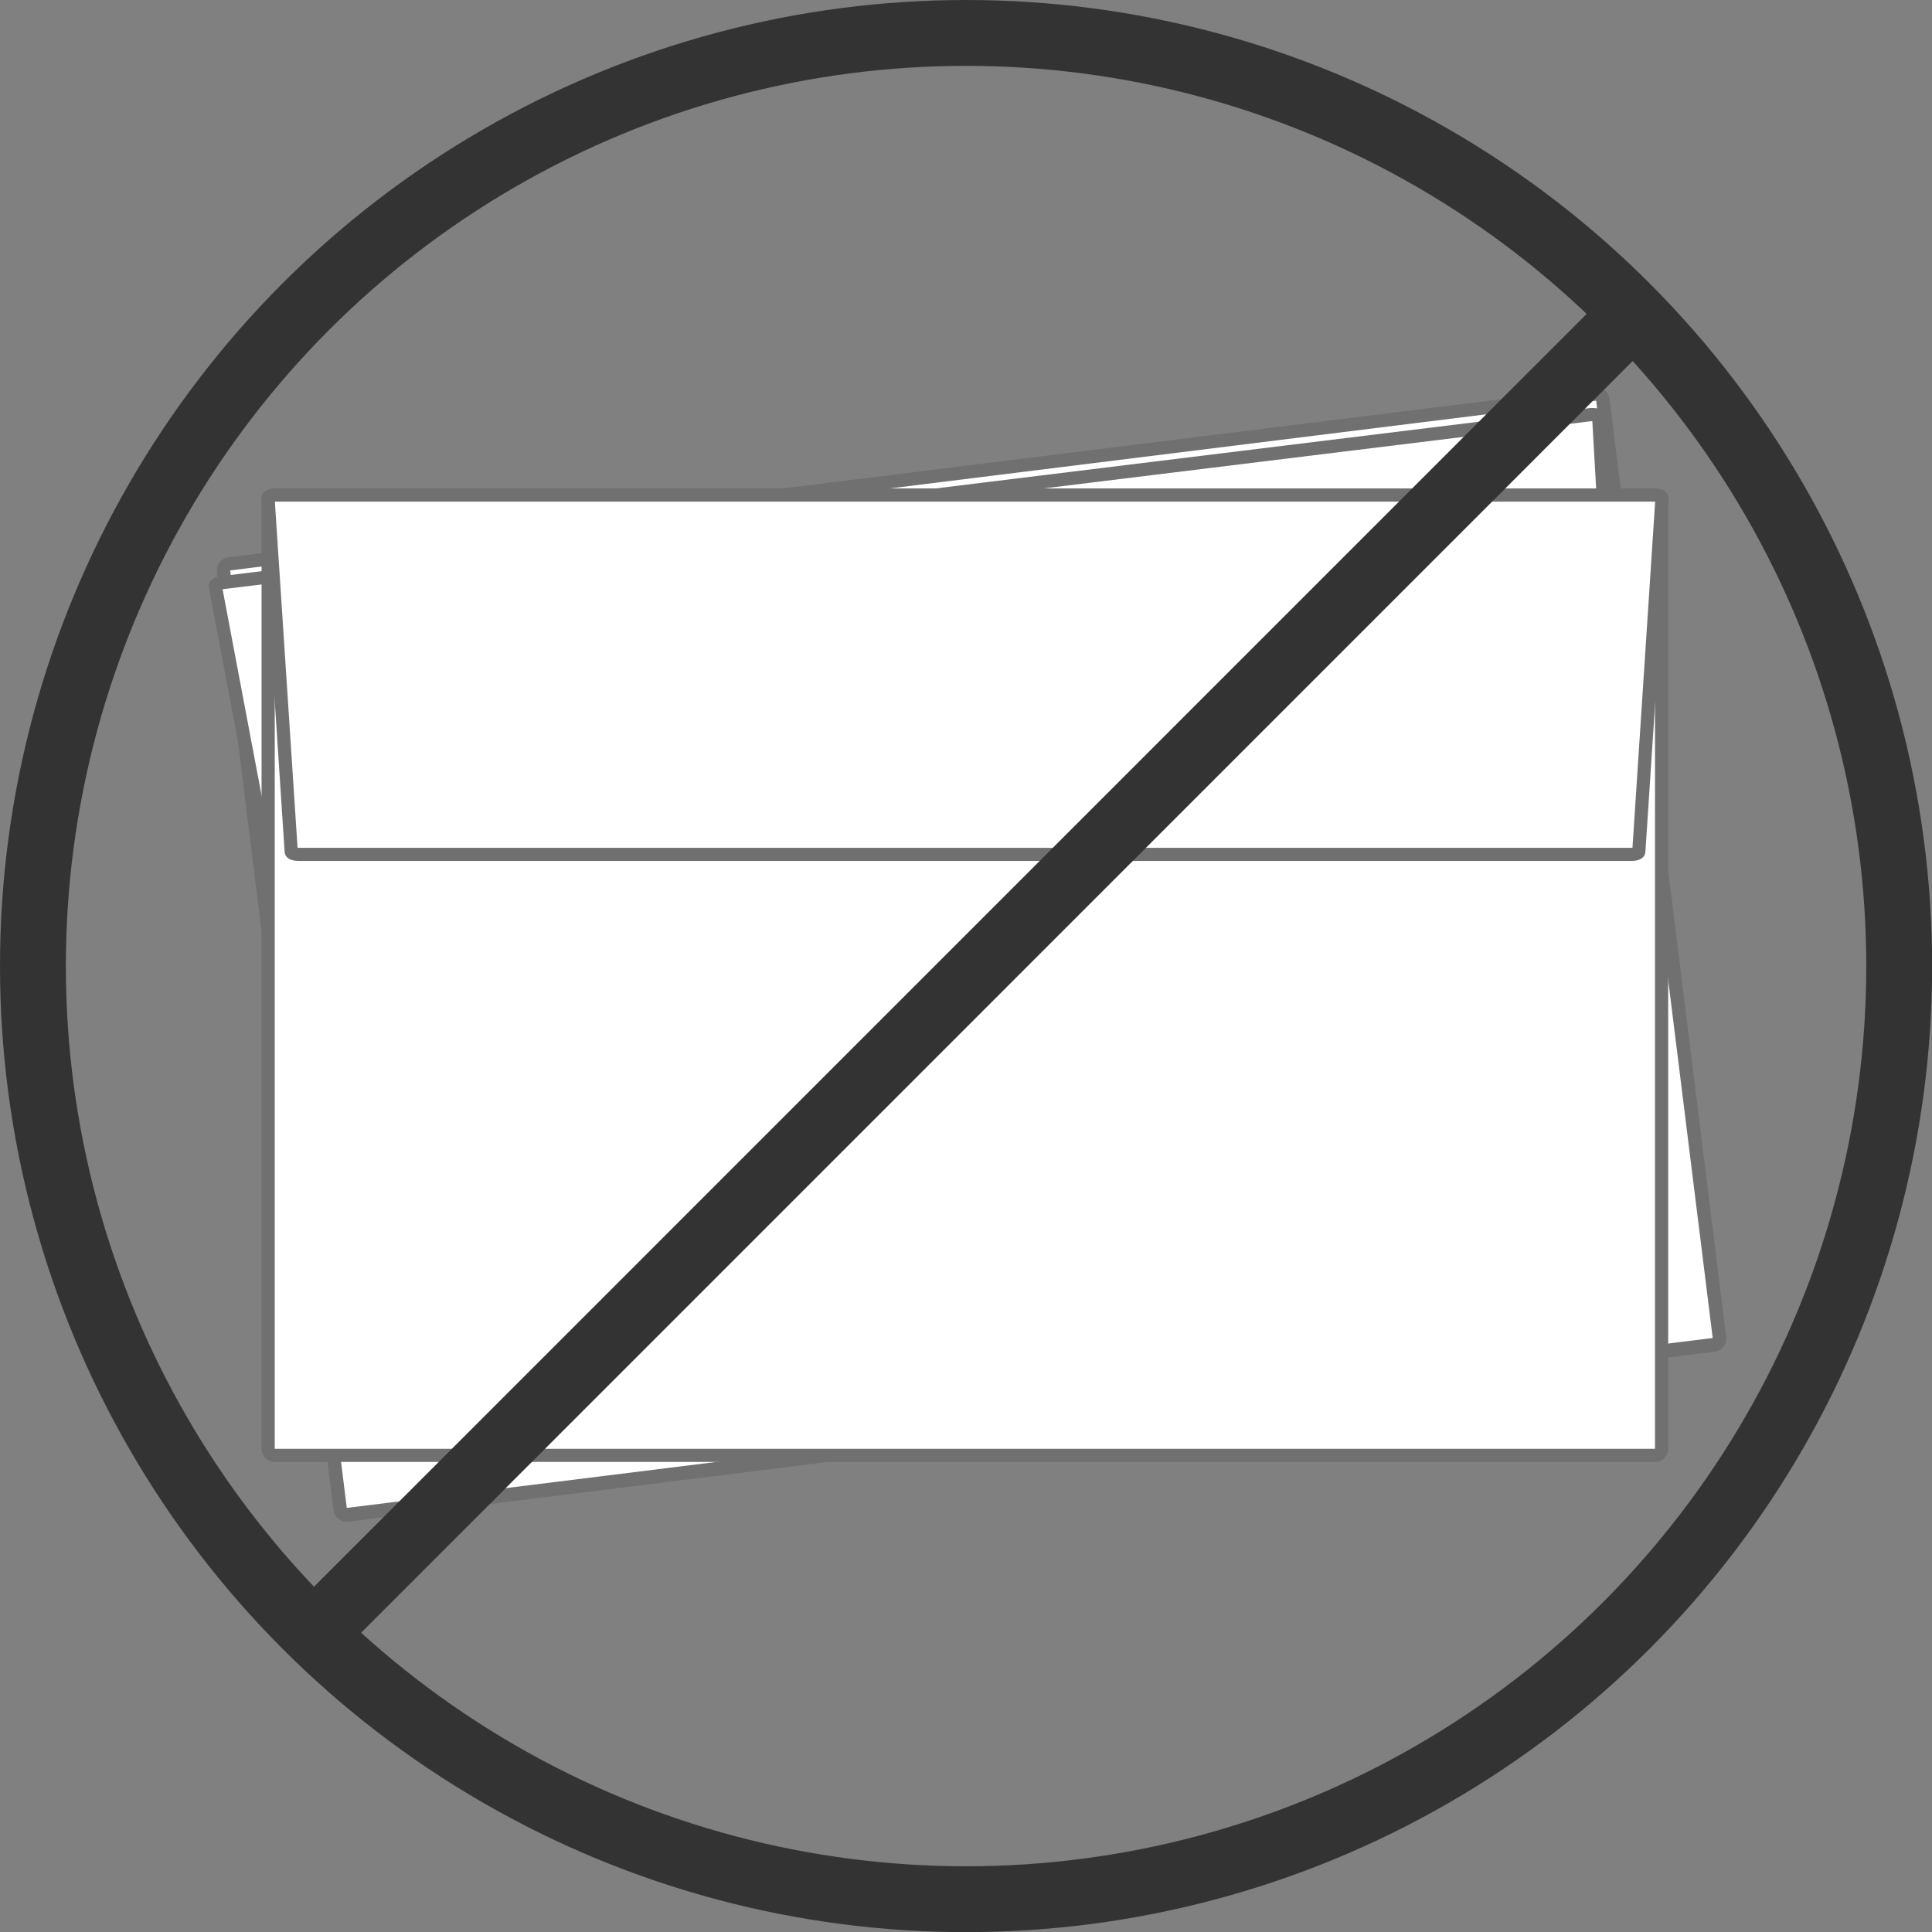 <svg xmlns="http://www.w3.org/2000/svg" viewBox="0 0 146.69 146.69"><rect x="0" y="0" width="146.69" height="146.69" fill="#808080" stroke="none"/><defs><style>.cls-1,.cls-3,.cls-4{fill:#fff;}.cls-2{fill:#707070;}.cls-3,.cls-4{stroke:#707070;stroke-linecap:round;}.cls-3{stroke-miterlimit:10;}.cls-4{stroke-miterlimit:10;}.cls-5,.cls-6{fill:none;}.cls-6{stroke:#333;stroke-width:5px;}</style></defs><g id="Layer_2" data-name="Layer 2"><g id="Layer_1-2" data-name="Layer 1"><g id="Group_824" data-name="Group 824"><g id="Group_638" data-name="Group 638"><g id="Path_579-5" data-name="Path 579-5"><path class="cls-1" d="M130.11,102.14,26.4,115a.54.54,0,0,1-.59-.46L17,43.41a.53.53,0,0,1,.46-.59l103.71-12.9a.52.52,0,0,1,.58.46l8.86,71.17A.54.54,0,0,1,130.11,102.14Z"/><path class="cls-2" d="M17.48,43.31s0,0,0,0l8.85,71.18s0,0,0,0l103.71-12.9s0,0,0,0l-8.85-71.17s0,0,0,0L17.48,43.31m-.12-1L121.07,29.43a1,1,0,0,1,1.14.89l8.85,71.17a1,1,0,0,1-.89,1.14L26.46,115.53a1,1,0,0,1-1.14-.89L16.47,43.47A1,1,0,0,1,17.36,42.32Z"/></g></g><path id="Path_578-5" data-name="Path 578-5" class="cls-3" d="M16.86,44.24,120.79,31.48c.31,0,.58,0,.59.14l1.53,26.87c0,.12-.23.24-.54.28L21.93,71.1c-.31,0-.57,0-.58-.14l-5-26.44C16.31,44.4,16.55,44.28,16.86,44.24Z"/><g id="Group_638-2" data-name="Group 638-2"><g id="Path_579-6" data-name="Path 579-6"><path class="cls-1" d="M125.66,110.55H20.86a.53.53,0,0,1-.53-.53V38.1a.52.52,0,0,1,.53-.52h104.8a.52.52,0,0,1,.53.52V110A.53.53,0,0,1,125.66,110.55Z"/><path class="cls-2" d="M20.86,38.08l0,0V110a0,0,0,0,0,0,0h104.8a0,0,0,0,0,0,0V38.1l0,0H20.86m0-1h104.8a1,1,0,0,1,1,1V110a1,1,0,0,1-1,1H20.86a1,1,0,0,1-1-1V38.1A1,1,0,0,1,20.86,37.08Z"/></g></g><path id="Path_578-6" data-name="Path 578-6" class="cls-4" d="M20.92,37.59H125.63c.31,0,.56.1.56.21l-1.76,26.86c0,.12-.25.21-.56.21H22.68c-.32,0-.57-.09-.57-.21L20.35,37.8C20.35,37.69,20.6,37.59,20.92,37.59Z"/><g id="Ellipse_13" data-name="Ellipse 13"><circle class="cls-5" cx="73.35" cy="73.35" r="73.35"/><circle class="cls-6" cx="73.35" cy="73.35" r="70.85"/></g><line id="Line_15" data-name="Line 15" class="cls-6" x1="22.64" y1="125.21" x2="125.21" y2="22.63"/></g></g></g></svg>